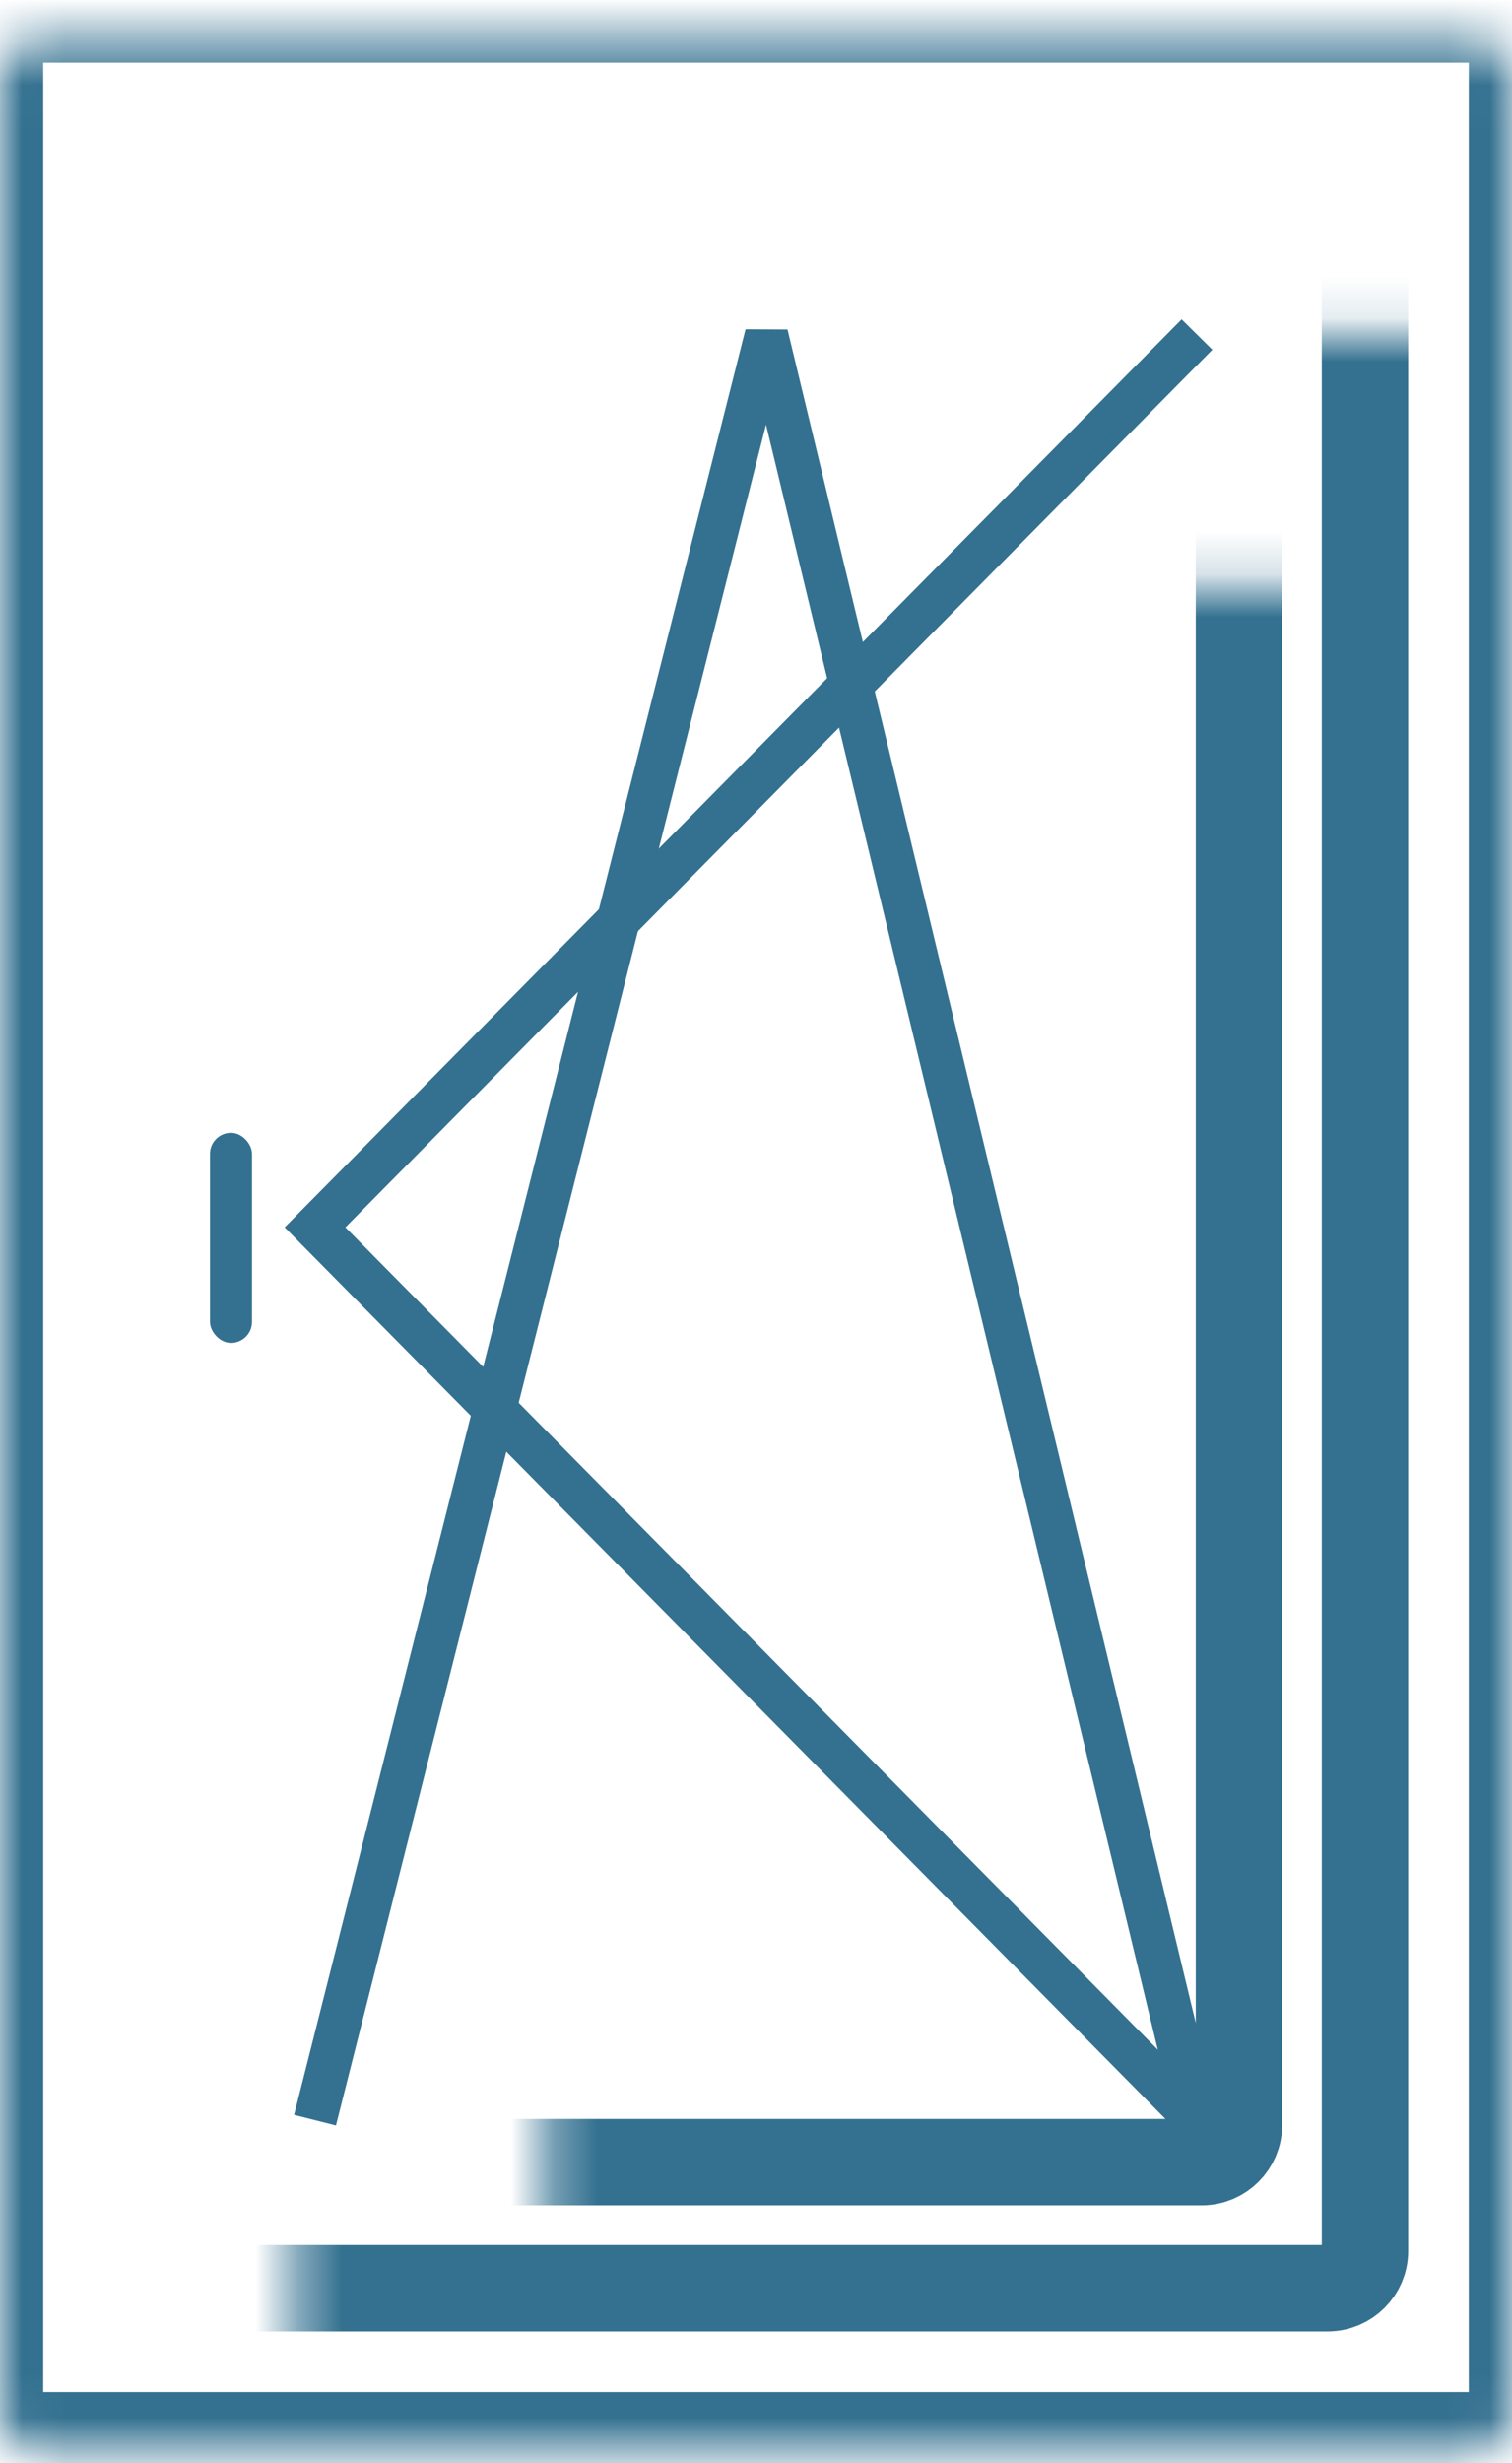 <svg width="35" height="57" viewBox="0 0 35 57" fill="none" xmlns="http://www.w3.org/2000/svg">
<mask id="path-1-inside-1" fill="white">
<rect y="0.45" width="35" height="55.903" rx="0.864"/>
</mask>
<rect y="0.45" width="35" height="55.903" rx="0.864" stroke="#347190" stroke-width="2" mask="url(#path-1-inside-1)"/>
<mask id="path-2-inside-2" fill="white">
<rect x="3.403" y="3.853" width="28.194" height="49.097" rx="0.864"/>
</mask>
<rect x="3.403" y="3.853" width="28.194" height="49.097" rx="0.864" stroke="#347190" stroke-width="2" mask="url(#path-2-inside-2)"/>
<mask id="path-3-inside-3" fill="white">
<rect x="6.319" y="6.769" width="22.361" height="43.264" rx="0.864"/>
</mask>
<rect x="6.319" y="6.769" width="22.361" height="43.264" rx="0.864" stroke="#347190" stroke-width="2" mask="url(#path-3-inside-3)"/>
<path d="M7.292 49.061L17.743 7.741L27.708 49.061" stroke="#347190"/>
<path d="M27.708 7.741L7.292 28.401L27.708 49.061" stroke="#347190"/>
<rect x="4.861" y="26.214" width="0.972" height="4.861" rx="0.486" fill="#347190"/>
</svg>
